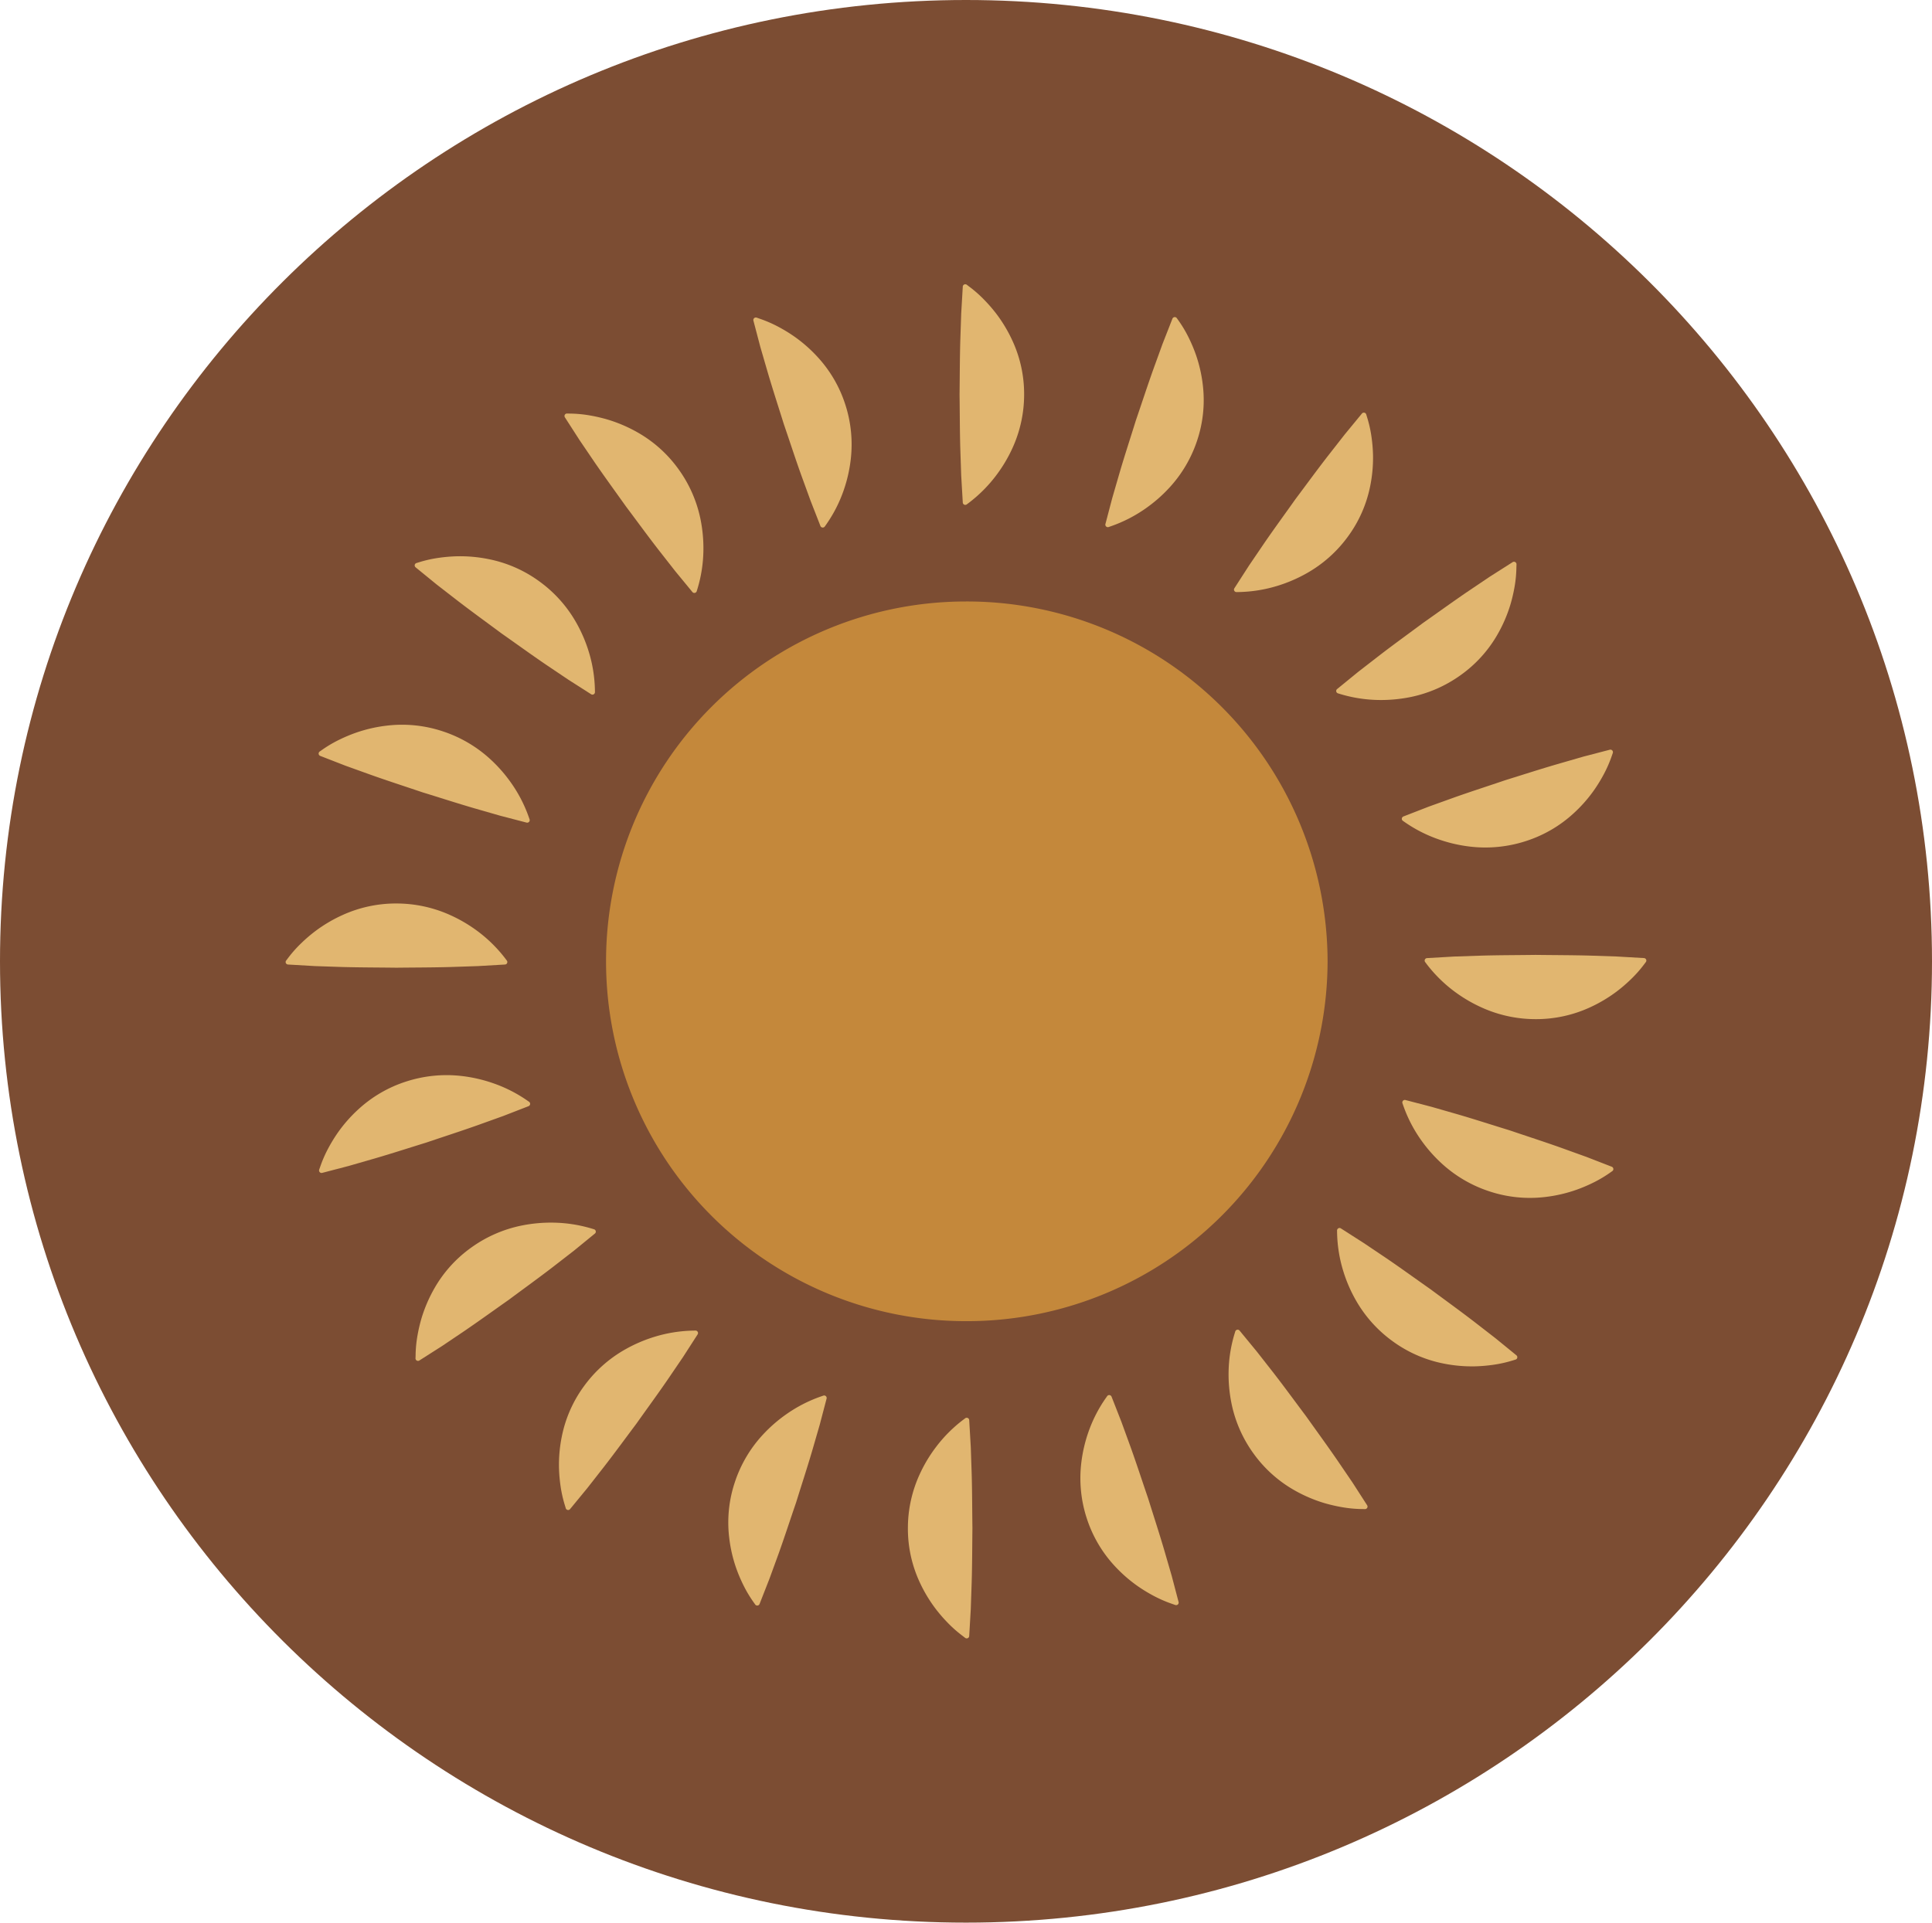 <?xml version="1.0" encoding="UTF-8"?>
<svg xmlns="http://www.w3.org/2000/svg" xmlns:xlink="http://www.w3.org/1999/xlink" width="276.67" height="275.4" viewBox="0 0 276.67 275.4">
  <defs>
    <clipPath id="clip-path">
      <path id="Path_54" data-name="Path 54" d="M0,186.12H276.67V-89.28H0Z" transform="translate(0 89.28)" fill="none"></path>
    </clipPath>
  </defs>
  <g id="Group_45" data-name="Group 45" transform="translate(0 89.28)">
    <g id="Group_44" data-name="Group 44" transform="translate(0 -89.28)" clip-path="url(#clip-path)">
      <g id="Group_22" data-name="Group 22">
        <path id="Path_32" data-name="Path 32" d="M93.695,186.12c76.4,0,138.335-61.65,138.335-137.7S170.1-89.28,93.695-89.28-44.64-27.63-44.64,48.42s61.935,137.7,138.335,137.7" transform="translate(44.64 89.28)" fill="#7c4d33"></path>
      </g>
      <g id="Group_23" data-name="Group 23" transform="translate(86.554 86.155)">
        <path id="Path_33" data-name="Path 33" d="M70.143,34.835A51.665,51.665,0,0,1,18.361,86.38a51.545,51.545,0,1,1,0-103.09A51.665,51.665,0,0,1,70.143,34.835" transform="translate(33.419 16.71)" fill="#c4883b"></path>
      </g>
      <g id="Group_24" data-name="Group 24" transform="translate(137.412 40.719)">
        <path id="Path_34" data-name="Path 34" d="M.938.228A17.789,17.789,0,0,1,3.129,2.162,21.636,21.636,0,0,1,4.8,4.093,20.518,20.518,0,0,1,7.117,7.958,18.206,18.206,0,0,1,8.8,15.691a18.459,18.459,0,0,1-1.7,7.73A20.75,20.75,0,0,1,4.781,27.29,20.114,20.114,0,0,1,.938,31.155l-.35.262a.356.356,0,0,1-.573-.262L-.211,27.29l-.13-3.868c-.074-2.576-.068-5.154-.105-7.73.034-2.579.031-5.154.105-7.733l.13-3.865L.015.228A.355.355,0,0,1,.393-.109a.33.33,0,0,1,.2.074Z" transform="translate(0.447 0.109)" fill="#e1b670"></path>
      </g>
      <g id="Group_25" data-name="Group 25" transform="translate(107.88 45.48)">
        <path id="Path_35" data-name="Path 35" d="M.6.11A18.236,18.236,0,0,1,3.288,1.273,22.2,22.2,0,0,1,5.478,2.6a20.429,20.429,0,0,1,3.4,2.964,18.283,18.283,0,0,1,4,6.836,18.522,18.522,0,0,1,.784,7.875,20.689,20.689,0,0,1-1,4.389A19.806,19.806,0,0,1,10.2,29.523l-.251.358a.36.36,0,0,1-.629-.074L7.911,26.2,6.588,22.564c-.871-2.428-1.664-4.883-2.5-7.32-.769-2.462-1.571-4.914-2.3-7.388L.709,4.142-.276.394A.356.356,0,0,1-.019-.041a.375.375,0,0,1,.211.006Z" transform="translate(0.288 0.053)" fill="#e1b670"></path>
      </g>
      <g id="Group_26" data-name="Group 26" transform="translate(80.836 59.233)">
        <path id="Path_36" data-name="Path 36" d="M.545.006A17.838,17.838,0,0,1,3.458.287,22.765,22.765,0,0,1,5.952.873a20.769,20.769,0,0,1,4.159,1.774,18.347,18.347,0,0,1,5.922,5.272,18.532,18.532,0,0,1,3.192,7.249,20.967,20.967,0,0,1,.409,4.482,19.911,19.911,0,0,1-.827,5.377l-.127.416a.358.358,0,0,1-.446.241.342.342,0,0,1-.174-.117l-2.467-3L13.207,19.52c-1.584-2.042-3.1-4.13-4.651-6.194-1.494-2.1-3.018-4.189-4.481-6.314L1.9,3.807-.2.546A.355.355,0,0,1-.094.053.338.338,0,0,1,.108,0Z" transform="translate(0.26 0.003)" fill="#e1b670"></path>
      </g>
      <g id="Group_27" data-name="Group 27" transform="translate(59.384 79.678)">
        <path id="Path_37" data-name="Path 37" d="M.457.57a17.954,17.954,0,0,1,2.86-.629,22.234,22.234,0,0,1,2.553-.21,20.645,20.645,0,0,1,4.5.407,18.388,18.388,0,0,1,7.27,3.193,18.561,18.561,0,0,1,5.284,5.913,20.8,20.8,0,0,1,1.782,4.137,19.937,19.937,0,0,1,.883,5.367l.009.435a.361.361,0,0,1-.35.367.367.367,0,0,1-.2-.059L21.775,17.4l-3.217-2.165c-2.141-1.456-4.23-2.977-6.347-4.46C10.135,9.232,8.04,7.72,5.989,6.144L2.924,3.769-.085,1.313a.356.356,0,0,1-.053-.5A.366.366,0,0,1,.039.7Z" transform="translate(0.218 0.273)" fill="#e1b670"></path>
      </g>
      <g id="Group_28" data-name="Group 28" transform="translate(45.626 103.811)">
        <path id="Path_38" data-name="Path 38" d="M.348,2.424A18.042,18.042,0,0,1,2.871.946,22.215,22.215,0,0,1,5.235-.038a20.569,20.569,0,0,1,4.41-1,18.444,18.444,0,0,1,7.905.8,18.652,18.652,0,0,1,6.861,4,20.9,20.9,0,0,1,2.978,3.387A19.911,19.911,0,0,1,29.9,11.98l.146.413a.356.356,0,0,1-.223.453.343.343,0,0,1-.208.009l-3.762-.981L22.115,10.8c-2.485-.725-4.946-1.527-7.422-2.286C12.242,7.683,9.778,6.89,7.339,6.023L3.686,4.709.063,3.3a.357.357,0,0,1-.2-.463.347.347,0,0,1,.13-.163Z" transform="translate(0.166 1.163)" fill="#e1b670"></path>
      </g>
      <g id="Group_29" data-name="Group 29" transform="translate(40.906 129.417)">
        <path id="Path_39" data-name="Path 39" d="M.229,5.287A17.76,17.76,0,0,1,2.172,3.106a21.681,21.681,0,0,1,1.94-1.663A20.653,20.653,0,0,1,8-.864a18.433,18.433,0,0,1,7.769-1.672A18.689,18.689,0,0,1,23.53-.843a20.887,20.887,0,0,1,3.886,2.3A20.118,20.118,0,0,1,31.3,5.287l.263.349a.354.354,0,0,1-.068.5.36.36,0,0,1-.2.071l-3.883.225-3.886.13c-2.588.074-5.178.068-7.766.1-2.591-.034-5.178-.031-7.769-.1l-3.883-.13L.229,6.206A.355.355,0,0,1-.109,5.83a.327.327,0,0,1,.074-.194Z" transform="translate(0.109 2.536)" fill="#e1b670"></path>
      </g>
      <g id="Group_30" data-name="Group 30" transform="translate(45.69 154.002)">
        <path id="Path_40" data-name="Path 40" d="M.111,8.87A18.066,18.066,0,0,1,1.279,6.2,22.062,22.062,0,0,1,2.612,4.017,20.393,20.393,0,0,1,5.59.63a18.407,18.407,0,0,1,6.867-3.979,18.771,18.771,0,0,1,7.911-.78,20.947,20.947,0,0,1,4.41,1A19.97,19.97,0,0,1,29.659-.687l.359.25a.352.352,0,0,1,.09.5.355.355,0,0,1-.164.13L26.322,1.6,22.668,2.913c-2.439.867-4.9,1.656-7.354,2.489-2.473.765-4.937,1.564-7.422,2.289L4.161,8.765.4,9.746A.358.358,0,0,1-.041,9.49a.37.37,0,0,1,.006-.21Z" transform="translate(0.053 4.255)" fill="#e1b670"></path>
      </g>
      <g id="Group_31" data-name="Group 31" transform="translate(59.506 175.128)">
        <path id="Path_41" data-name="Path 41" d="M.007,12.844a17.6,17.6,0,0,1,.282-2.9A22.486,22.486,0,0,1,.877,7.461a20.573,20.573,0,0,1,1.782-4.14,18.284,18.284,0,0,1,5.3-5.895A18.7,18.7,0,0,1,15.238-5.75a21.253,21.253,0,0,1,4.5-.407,20.173,20.173,0,0,1,5.4.824l.418.126a.356.356,0,0,1,.242.444.341.341,0,0,1-.118.173L22.675-2.135,19.61.24c-2.051,1.576-4.149,3.085-6.223,4.63-2.113,1.487-4.208,3-6.343,4.46L3.824,11.5.549,13.587a.358.358,0,0,1-.5-.108.334.334,0,0,1-.056-.2Z" transform="translate(0.003 6.161)" fill="#e1b670"></path>
      </g>
      <g id="Group_32" data-name="Group 32" transform="translate(80.045 190.587)">
        <path id="Path_42" data-name="Path 42" d="M.574,16.915a17.772,17.772,0,0,1-.632-2.844,22.04,22.04,0,0,1-.211-2.545A20.368,20.368,0,0,1,.14,7.044,18.221,18.221,0,0,1,3.347-.193,18.589,18.589,0,0,1,9.288-5.452a21,21,0,0,1,4.156-1.774A20.2,20.2,0,0,1,18.836-8.1l.437-.009a.361.361,0,0,1,.369.349.363.363,0,0,1-.059.2l-2.1,3.26L15.306-1.1c-1.463,2.132-2.99,4.211-4.481,6.317C9.276,7.282,7.757,9.367,6.174,11.409L3.787,14.46l-2.467,3a.355.355,0,0,1-.62-.123Z" transform="translate(0.273 8.114)" fill="#e1b670"></path>
      </g>
      <g id="Group_33" data-name="Group 33" transform="translate(104.29 199.895)">
        <path id="Path_43" data-name="Path 43" d="M2.44,19.989A17.922,17.922,0,0,1,.956,17.478a22,22,0,0,1-.989-2.354,20.316,20.316,0,0,1-1-4.389,18.2,18.2,0,0,1,.8-7.869A18.527,18.527,0,0,1,3.782-3.964a20.94,20.94,0,0,1,3.4-2.964,20.068,20.068,0,0,1,4.856-2.5l.415-.145a.358.358,0,0,1,.456.222.338.338,0,0,1,.009.207L11.935-5.4,10.857-1.678C10.129.8,9.323,3.245,8.56,5.71c-.837,2.44-1.633,4.892-2.5,7.32L4.733,16.667,3.32,20.273a.36.36,0,0,1-.465.2.348.348,0,0,1-.164-.13Z" transform="translate(1.163 9.588)" fill="#e1b670"></path>
      </g>
      <g id="Group_34" data-name="Group 34" transform="translate(130.014 203.082)">
        <path id="Path_44" data-name="Path 44" d="M5.323,21.128a17.789,17.789,0,0,1-2.191-1.934,21.636,21.636,0,0,1-1.67-1.931A20.518,20.518,0,0,1-.856,13.4a18.206,18.206,0,0,1-1.68-7.733,18.459,18.459,0,0,1,1.7-7.73A20.631,20.631,0,0,1,1.48-5.931,20.035,20.035,0,0,1,5.323-9.8l.35-.262a.358.358,0,0,1,.5.068.356.356,0,0,1,.071.194l.226,3.868L6.6-2.066c.074,2.576.068,5.154.105,7.73C6.674,8.243,6.677,10.819,6.6,13.4l-.13,3.865-.226,3.865a.355.355,0,0,1-.378.336.349.349,0,0,1-.2-.071Z" transform="translate(2.536 10.135)" fill="#e1b670"></path>
      </g>
      <g id="Group_35" data-name="Group 35" transform="translate(154.713 199.832)">
        <path id="Path_45" data-name="Path 45" d="M8.93,20.224a18.235,18.235,0,0,1-2.684-1.163,22.2,22.2,0,0,1-2.191-1.326,20.559,20.559,0,0,1-3.4-2.961,18.318,18.318,0,0,1-4-6.839A18.522,18.522,0,0,1-4.129.059a20.689,20.689,0,0,1,1-4.389A19.806,19.806,0,0,1-.67-9.189l.251-.358a.356.356,0,0,1,.5-.089.354.354,0,0,1,.13.163L1.623-5.867,2.946-2.23C3.817.2,4.61,2.65,5.447,5.09c.769,2.462,1.571,4.914,2.3,7.388l1.078,3.714L9.81,19.94a.356.356,0,0,1-.257.435.375.375,0,0,1-.211-.006Z" transform="translate(4.255 9.701)" fill="#e1b670"></path>
      </g>
      <g id="Group_36" data-name="Group 36" transform="translate(175.936 190.466)">
        <path id="Path_46" data-name="Path 46" d="M12.932,17.363a17.838,17.838,0,0,1-2.913-.281A22.766,22.766,0,0,1,7.524,16.5a20.769,20.769,0,0,1-4.159-1.774A18.347,18.347,0,0,1-2.557,9.451,18.532,18.532,0,0,1-5.748,2.2,20.967,20.967,0,0,1-6.158-2.28,19.911,19.911,0,0,1-5.33-7.657l.127-.416a.358.358,0,0,1,.446-.241.342.342,0,0,1,.174.117l2.467,3L.27-2.151c1.584,2.042,3.1,4.13,4.651,6.194,1.494,2.1,3.018,4.186,4.481,6.314l2.179,3.2,2.1,3.261a.355.355,0,0,1-.108.494.338.338,0,0,1-.2.056Z" transform="translate(6.161 8.329)" fill="#e1b670"></path>
      </g>
      <g id="Group_37" data-name="Group 37" transform="translate(191.466 175.898)">
        <path id="Path_47" data-name="Path 47" d="M17.031,12.827a18,18,0,0,1-2.857.629,22.343,22.343,0,0,1-2.557.21,20.646,20.646,0,0,1-4.5-.407,18.388,18.388,0,0,1-7.27-3.193A18.561,18.561,0,0,1-5.44,4.153,20.621,20.621,0,0,1-7.221.016,19.937,19.937,0,0,1-8.1-5.351l-.009-.435a.361.361,0,0,1,.35-.367.367.367,0,0,1,.2.059L-4.287-4-1.07-1.838C1.071-.382,3.16,1.139,5.276,2.623,7.353,4.165,9.448,5.677,11.5,7.253l3.065,2.375,3.009,2.455a.356.356,0,0,1,.053.5.366.366,0,0,1-.177.114Z" transform="translate(8.114 6.153)" fill="#e1b670"></path>
      </g>
      <g id="Group_38" data-name="Group 38" transform="translate(200.817 157.558)">
        <path id="Path_48" data-name="Path 48" d="M20.125,7.058A18.042,18.042,0,0,1,17.6,8.536a22.215,22.215,0,0,1-2.364.984,20.569,20.569,0,0,1-4.41,1,18.444,18.444,0,0,1-7.905-.8,18.652,18.652,0,0,1-6.861-4A20.9,20.9,0,0,1-6.916,2.336,19.911,19.911,0,0,1-9.423-2.5l-.146-.413a.356.356,0,0,1,.223-.453.343.343,0,0,1,.208-.009l3.762.981L-1.641-1.32C.844-.595,3.3.207,5.78.966,8.232,1.8,10.7,2.592,13.134,3.459l3.654,1.317L20.41,6.182a.358.358,0,0,1,.2.463.347.347,0,0,1-.13.163Z" transform="translate(9.588 3.386)" fill="#e1b670"></path>
      </g>
      <g id="Group_39" data-name="Group 39" transform="translate(204.018 136.781)">
        <path id="Path_49" data-name="Path 49" d="M21.272.932a17.761,17.761,0,0,1-1.943,2.181,21.681,21.681,0,0,1-1.94,1.663,20.653,20.653,0,0,1-3.883,2.307A18.433,18.433,0,0,1,5.737,8.755,18.689,18.689,0,0,1-2.029,7.061a20.887,20.887,0,0,1-3.886-2.3A20.118,20.118,0,0,1-9.8.932l-.263-.349a.354.354,0,0,1,.068-.5A.36.36,0,0,1-9.8.013l3.883-.225,3.886-.13C.559-.416,3.15-.41,5.737-.447c2.591.034,5.178.031,7.769.1l3.883.13,3.883.225a.355.355,0,0,1,.338.376.345.345,0,0,1-.071.194Z" transform="translate(10.135 0.447)" fill="#e1b670"></path>
      </g>
      <g id="Group_40" data-name="Group 40" transform="translate(200.753 107.385)">
        <path id="Path_50" data-name="Path 50" d="M20.362.6a18.066,18.066,0,0,1-1.168,2.671,22.063,22.063,0,0,1-1.333,2.181,20.393,20.393,0,0,1-2.978,3.387,18.407,18.407,0,0,1-6.867,3.979A18.771,18.771,0,0,1,.1,13.6a20.947,20.947,0,0,1-4.41-1,19.97,19.97,0,0,1-4.881-2.443l-.359-.25a.352.352,0,0,1-.09-.5.355.355,0,0,1,.164-.13l3.623-1.407L-2.2,6.556C.244,5.69,2.707,4.9,5.158,4.067,7.631,3.3,10.095,2.5,12.58,1.778L16.311.7l3.765-.981a.358.358,0,0,1,.437.256.37.37,0,0,1-.006.21Z" transform="translate(9.701 0.288)" fill="#e1b670"></path>
      </g>
      <g id="Group_41" data-name="Group 41" transform="translate(191.344 80.465)">
        <path id="Path_51" data-name="Path 51" d="M17.481.541a17.6,17.6,0,0,1-.282,2.9,22.486,22.486,0,0,1-.589,2.483,20.573,20.573,0,0,1-1.782,4.14,18.284,18.284,0,0,1-5.3,5.895A18.7,18.7,0,0,1,2.25,19.136a21.253,21.253,0,0,1-4.5.407,20.174,20.174,0,0,1-5.4-.824l-.418-.126a.356.356,0,0,1-.242-.444.341.341,0,0,1,.118-.173l3.009-2.455,3.065-2.375C-.071,11.569,2.027,10.06,4.1,8.515c2.113-1.487,4.208-3,6.343-4.46l3.22-2.169L16.939-.2a.358.358,0,0,1,.5.108.334.334,0,0,1,.056.2Z" transform="translate(8.329 0.26)" fill="#e1b670"></path>
      </g>
      <g id="Group_42" data-name="Group 42" transform="translate(176.71 59.111)">
        <path id="Path_52" data-name="Path 52" d="M12.915.454A17.731,17.731,0,0,1,13.547,3.3a21.934,21.934,0,0,1,.211,2.542,20.369,20.369,0,0,1-.409,4.482,18.22,18.22,0,0,1-3.207,7.237A18.589,18.589,0,0,1,4.2,22.821,21,21,0,0,1,.045,24.595a20.2,20.2,0,0,1-5.392.879l-.437.009a.361.361,0,0,1-.369-.349.363.363,0,0,1,.059-.2l2.1-3.261,2.175-3.2c1.463-2.132,2.99-4.211,4.481-6.317C4.213,10.088,5.731,8,7.315,5.96L9.7,2.91l2.467-3a.36.36,0,0,1,.505-.052.364.364,0,0,1,.115.176Z" transform="translate(6.153 0.218)" fill="#e1b670"></path>
      </g>
      <g id="Group_43" data-name="Group 43" transform="translate(158.285 45.416)">
        <path id="Path_53" data-name="Path 53" d="M7.107.346A17.922,17.922,0,0,1,8.591,2.857,22,22,0,0,1,9.58,5.21a20.316,20.316,0,0,1,1,4.389,18.2,18.2,0,0,1-.8,7.869A18.527,18.527,0,0,1,5.765,24.3a20.94,20.94,0,0,1-3.4,2.964,20.068,20.068,0,0,1-4.856,2.5l-.415.145a.358.358,0,0,1-.456-.222.338.338,0,0,1-.009-.207l.985-3.745,1.078-3.717c.728-2.474,1.534-4.923,2.3-7.388.837-2.44,1.633-4.892,2.5-7.32L4.813,3.668,6.226.062a.361.361,0,0,1,.465-.2.348.348,0,0,1,.164.13Z" transform="translate(3.386 0.166)" fill="#e1b670"></path>
      </g>
    </g>
  </g>
</svg>
